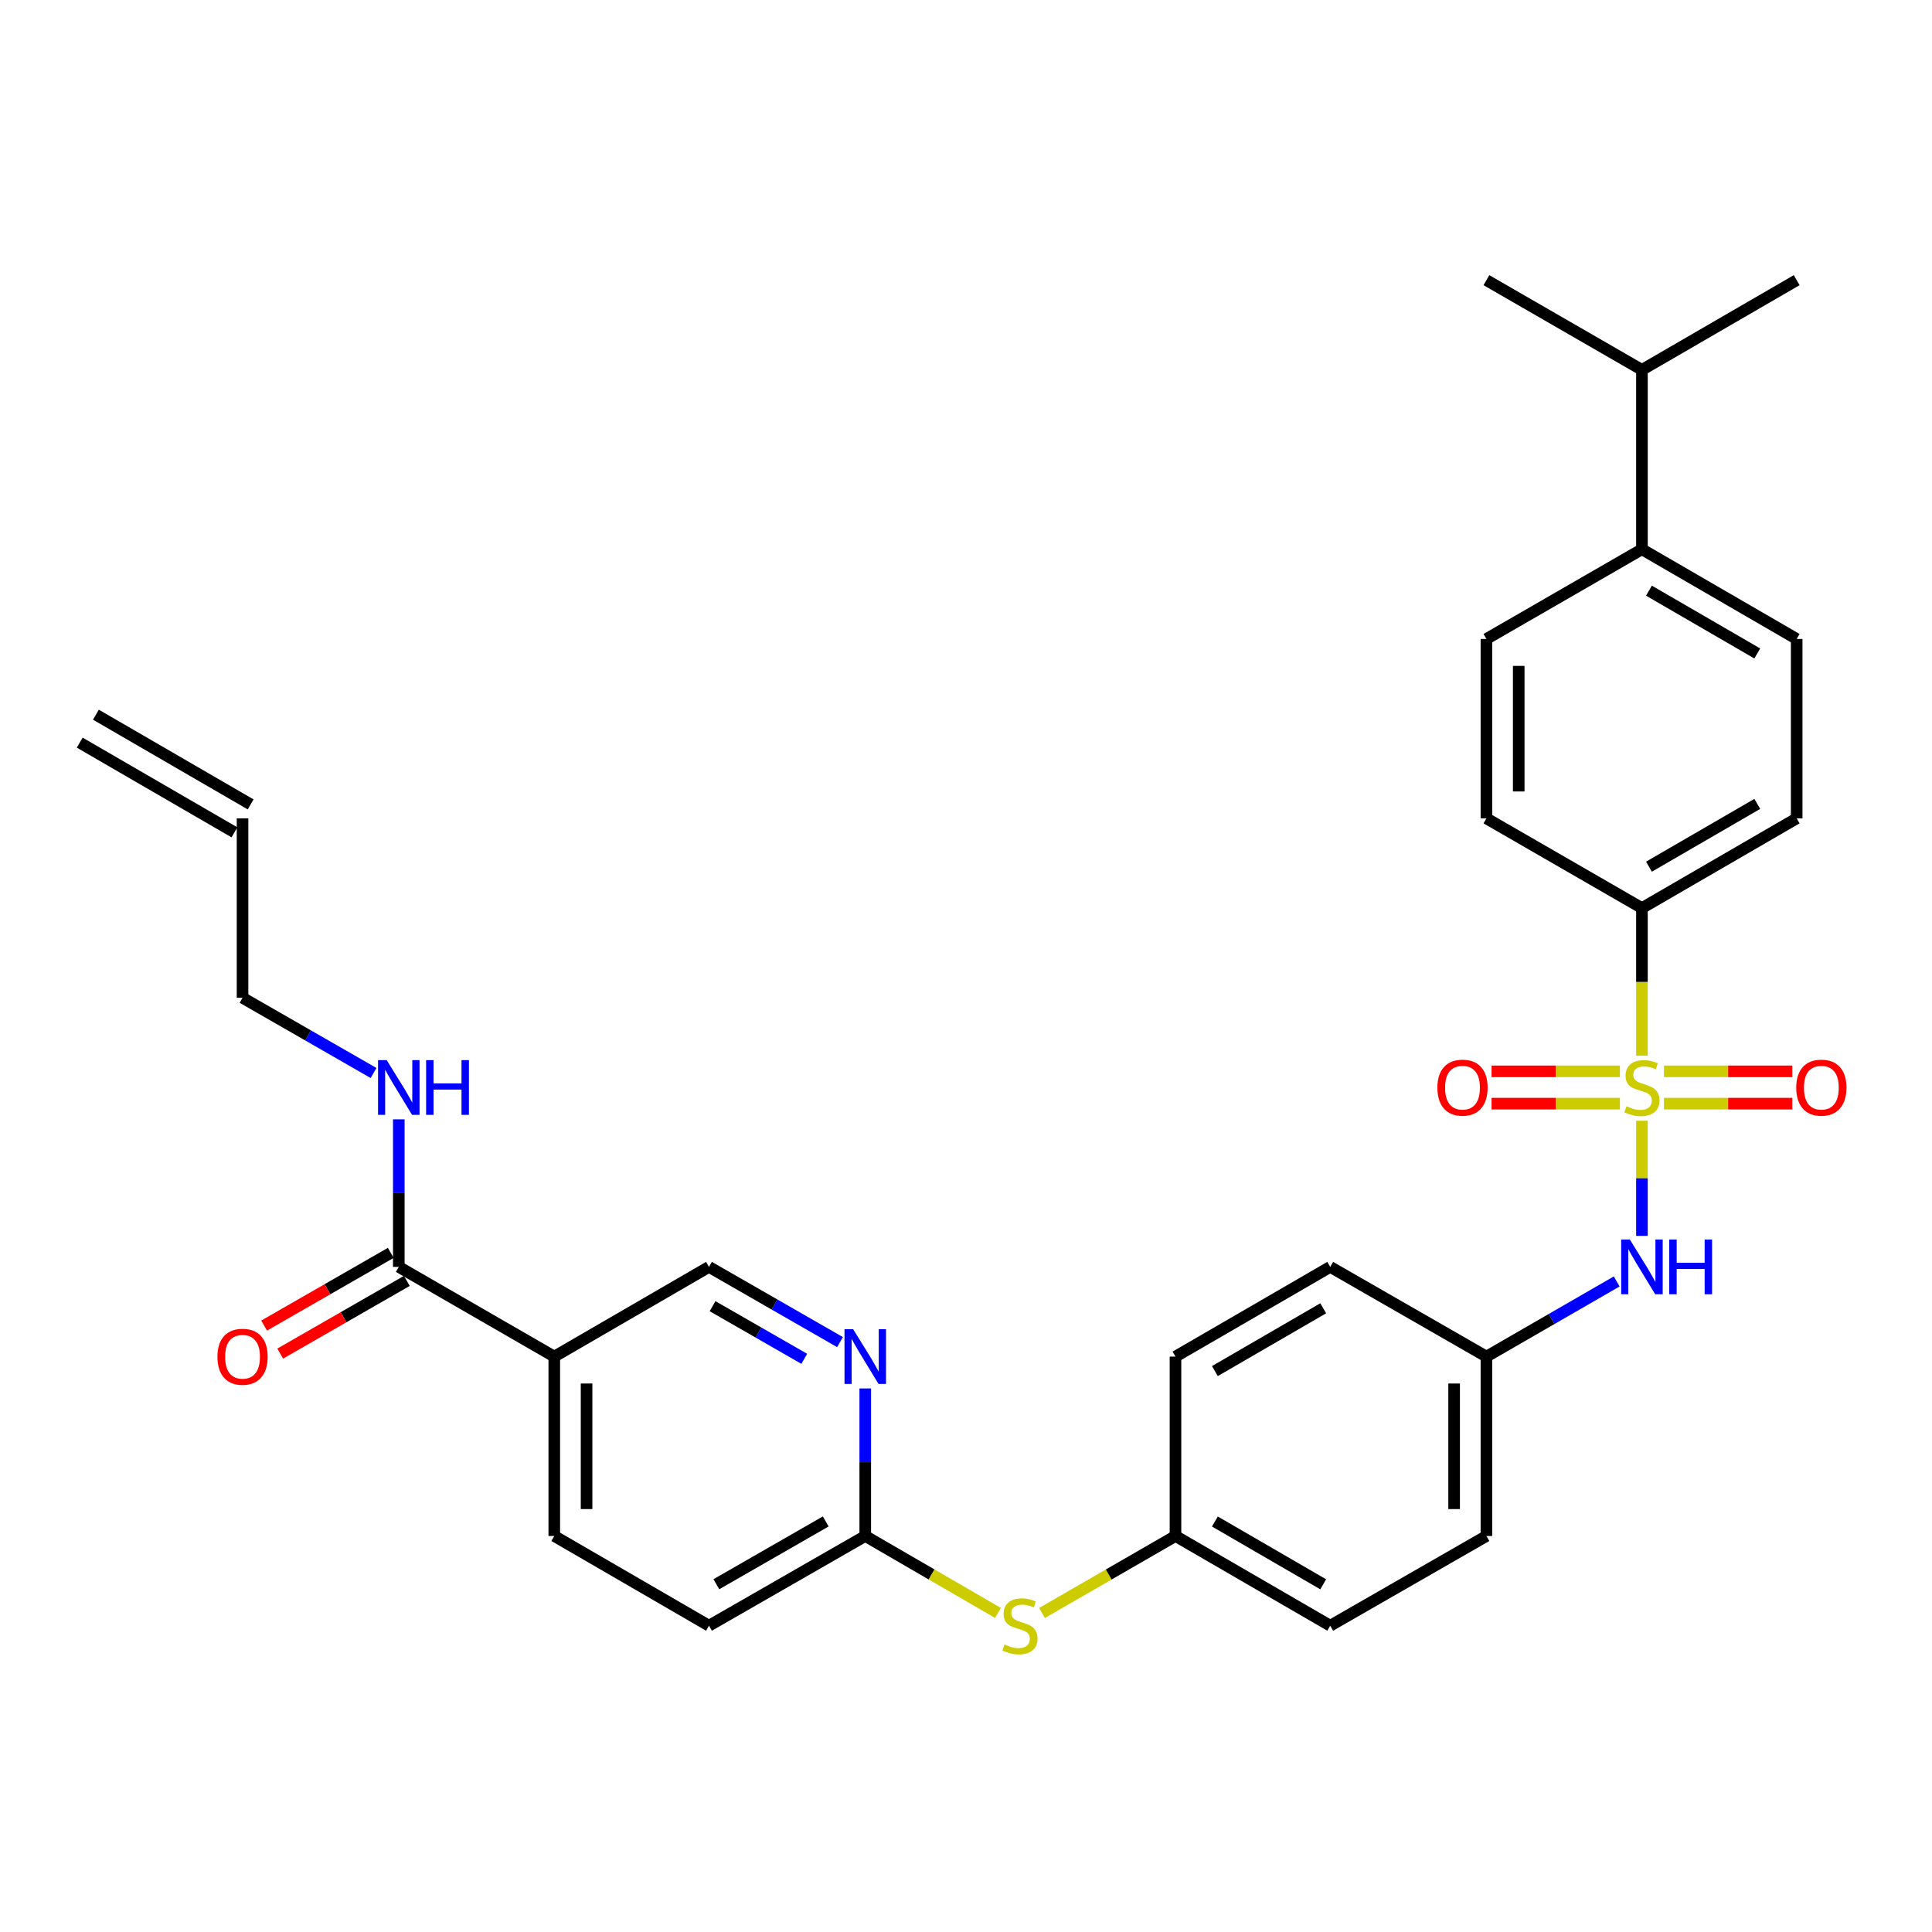 <?xml version='1.0' encoding='iso-8859-1'?>
<svg version='1.1' baseProfile='full'
              xmlns='http://www.w3.org/2000/svg'
                      xmlns:rdkit='http://www.rdkit.org/xml'
                      xmlns:xlink='http://www.w3.org/1999/xlink'
                  xml:space='preserve'
width='1000px' height='1000px' viewBox='0 0 1000 1000'>
<!-- END OF HEADER -->
<rect style='opacity:1.0;fill:#FFFFFF;stroke:none' width='1000' height='1000' x='0' y='0'> </rect>
<path class='bond-0' d='M 849.865,580.087 L 849.865,609.888' style='fill:none;fill-rule:evenodd;stroke:#CCCC00;stroke-width:6px;stroke-linecap:butt;stroke-linejoin:miter;stroke-opacity:1' />
<path class='bond-0' d='M 849.865,609.888 L 849.865,639.69' style='fill:none;fill-rule:evenodd;stroke:#0000FF;stroke-width:6px;stroke-linecap:butt;stroke-linejoin:miter;stroke-opacity:1' />
<path class='bond-3' d='M 849.865,546.444 L 849.865,508.233' style='fill:none;fill-rule:evenodd;stroke:#CCCC00;stroke-width:6px;stroke-linecap:butt;stroke-linejoin:miter;stroke-opacity:1' />
<path class='bond-3' d='M 849.865,508.233 L 849.865,470.021' style='fill:none;fill-rule:evenodd;stroke:#000000;stroke-width:6px;stroke-linecap:butt;stroke-linejoin:miter;stroke-opacity:1' />
<path class='bond-5' d='M 838.463,554.528 L 805.245,554.528' style='fill:none;fill-rule:evenodd;stroke:#CCCC00;stroke-width:6px;stroke-linecap:butt;stroke-linejoin:miter;stroke-opacity:1' />
<path class='bond-5' d='M 805.245,554.528 L 772.028,554.528' style='fill:none;fill-rule:evenodd;stroke:#FF0000;stroke-width:6px;stroke-linecap:butt;stroke-linejoin:miter;stroke-opacity:1' />
<path class='bond-5' d='M 838.463,571.244 L 805.245,571.244' style='fill:none;fill-rule:evenodd;stroke:#CCCC00;stroke-width:6px;stroke-linecap:butt;stroke-linejoin:miter;stroke-opacity:1' />
<path class='bond-5' d='M 805.245,571.244 L 772.028,571.244' style='fill:none;fill-rule:evenodd;stroke:#FF0000;stroke-width:6px;stroke-linecap:butt;stroke-linejoin:miter;stroke-opacity:1' />
<path class='bond-6' d='M 861.266,571.244 L 894.48,571.244' style='fill:none;fill-rule:evenodd;stroke:#CCCC00;stroke-width:6px;stroke-linecap:butt;stroke-linejoin:miter;stroke-opacity:1' />
<path class='bond-6' d='M 894.48,571.244 L 927.693,571.244' style='fill:none;fill-rule:evenodd;stroke:#FF0000;stroke-width:6px;stroke-linecap:butt;stroke-linejoin:miter;stroke-opacity:1' />
<path class='bond-6' d='M 861.266,554.528 L 894.48,554.528' style='fill:none;fill-rule:evenodd;stroke:#CCCC00;stroke-width:6px;stroke-linecap:butt;stroke-linejoin:miter;stroke-opacity:1' />
<path class='bond-6' d='M 894.48,554.528 L 927.693,554.528' style='fill:none;fill-rule:evenodd;stroke:#FF0000;stroke-width:6px;stroke-linecap:butt;stroke-linejoin:miter;stroke-opacity:1' />
<path class='bond-18' d='M 836.802,663.276 L 803.086,682.725' style='fill:none;fill-rule:evenodd;stroke:#0000FF;stroke-width:6px;stroke-linecap:butt;stroke-linejoin:miter;stroke-opacity:1' />
<path class='bond-18' d='M 803.086,682.725 L 769.37,702.173' style='fill:none;fill-rule:evenodd;stroke:#000000;stroke-width:6px;stroke-linecap:butt;stroke-linejoin:miter;stroke-opacity:1' />
<path class='bond-1' d='M 286.893,702.173 L 286.893,795.028' style='fill:none;fill-rule:evenodd;stroke:#000000;stroke-width:6px;stroke-linecap:butt;stroke-linejoin:miter;stroke-opacity:1' />
<path class='bond-1' d='M 303.608,716.101 L 303.608,781.1' style='fill:none;fill-rule:evenodd;stroke:#000000;stroke-width:6px;stroke-linecap:butt;stroke-linejoin:miter;stroke-opacity:1' />
<path class='bond-2' d='M 286.893,702.173 L 206.416,655.741' style='fill:none;fill-rule:evenodd;stroke:#000000;stroke-width:6px;stroke-linecap:butt;stroke-linejoin:miter;stroke-opacity:1' />
<path class='bond-33' d='M 286.893,702.173 L 366.97,655.741' style='fill:none;fill-rule:evenodd;stroke:#000000;stroke-width:6px;stroke-linecap:butt;stroke-linejoin:miter;stroke-opacity:1' />
<path class='bond-11' d='M 202.255,648.493 L 169.483,667.308' style='fill:none;fill-rule:evenodd;stroke:#000000;stroke-width:6px;stroke-linecap:butt;stroke-linejoin:miter;stroke-opacity:1' />
<path class='bond-11' d='M 169.483,667.308 L 136.711,686.123' style='fill:none;fill-rule:evenodd;stroke:#FF0000;stroke-width:6px;stroke-linecap:butt;stroke-linejoin:miter;stroke-opacity:1' />
<path class='bond-11' d='M 210.578,662.989 L 177.806,681.804' style='fill:none;fill-rule:evenodd;stroke:#000000;stroke-width:6px;stroke-linecap:butt;stroke-linejoin:miter;stroke-opacity:1' />
<path class='bond-11' d='M 177.806,681.804 L 145.034,700.619' style='fill:none;fill-rule:evenodd;stroke:#FF0000;stroke-width:6px;stroke-linecap:butt;stroke-linejoin:miter;stroke-opacity:1' />
<path class='bond-17' d='M 206.416,655.741 L 206.416,617.554' style='fill:none;fill-rule:evenodd;stroke:#000000;stroke-width:6px;stroke-linecap:butt;stroke-linejoin:miter;stroke-opacity:1' />
<path class='bond-17' d='M 206.416,617.554 L 206.416,579.367' style='fill:none;fill-rule:evenodd;stroke:#0000FF;stroke-width:6px;stroke-linecap:butt;stroke-linejoin:miter;stroke-opacity:1' />
<path class='bond-13' d='M 849.865,470.021 L 769.37,423.589' style='fill:none;fill-rule:evenodd;stroke:#000000;stroke-width:6px;stroke-linecap:butt;stroke-linejoin:miter;stroke-opacity:1' />
<path class='bond-14' d='M 849.865,470.021 L 929.96,423.589' style='fill:none;fill-rule:evenodd;stroke:#000000;stroke-width:6px;stroke-linecap:butt;stroke-linejoin:miter;stroke-opacity:1' />
<path class='bond-14' d='M 853.496,448.595 L 909.563,416.093' style='fill:none;fill-rule:evenodd;stroke:#000000;stroke-width:6px;stroke-linecap:butt;stroke-linejoin:miter;stroke-opacity:1' />
<path class='bond-4' d='M 447.855,718.655 L 447.855,756.841' style='fill:none;fill-rule:evenodd;stroke:#0000FF;stroke-width:6px;stroke-linecap:butt;stroke-linejoin:miter;stroke-opacity:1' />
<path class='bond-4' d='M 447.855,756.841 L 447.855,795.028' style='fill:none;fill-rule:evenodd;stroke:#000000;stroke-width:6px;stroke-linecap:butt;stroke-linejoin:miter;stroke-opacity:1' />
<path class='bond-8' d='M 434.783,694.669 L 400.876,675.205' style='fill:none;fill-rule:evenodd;stroke:#0000FF;stroke-width:6px;stroke-linecap:butt;stroke-linejoin:miter;stroke-opacity:1' />
<path class='bond-8' d='M 400.876,675.205 L 366.97,655.741' style='fill:none;fill-rule:evenodd;stroke:#000000;stroke-width:6px;stroke-linecap:butt;stroke-linejoin:miter;stroke-opacity:1' />
<path class='bond-8' d='M 416.289,703.327 L 392.555,689.702' style='fill:none;fill-rule:evenodd;stroke:#0000FF;stroke-width:6px;stroke-linecap:butt;stroke-linejoin:miter;stroke-opacity:1' />
<path class='bond-8' d='M 392.555,689.702 L 368.82,676.077' style='fill:none;fill-rule:evenodd;stroke:#000000;stroke-width:6px;stroke-linecap:butt;stroke-linejoin:miter;stroke-opacity:1' />
<path class='bond-7' d='M 447.855,795.028 L 482.196,814.941' style='fill:none;fill-rule:evenodd;stroke:#000000;stroke-width:6px;stroke-linecap:butt;stroke-linejoin:miter;stroke-opacity:1' />
<path class='bond-7' d='M 482.196,814.941 L 516.538,834.854' style='fill:none;fill-rule:evenodd;stroke:#CCCC00;stroke-width:6px;stroke-linecap:butt;stroke-linejoin:miter;stroke-opacity:1' />
<path class='bond-22' d='M 447.855,795.028 L 366.97,841.461' style='fill:none;fill-rule:evenodd;stroke:#000000;stroke-width:6px;stroke-linecap:butt;stroke-linejoin:miter;stroke-opacity:1' />
<path class='bond-22' d='M 427.4,787.496 L 370.781,819.999' style='fill:none;fill-rule:evenodd;stroke:#000000;stroke-width:6px;stroke-linecap:butt;stroke-linejoin:miter;stroke-opacity:1' />
<path class='bond-9' d='M 539.335,834.883 L 573.881,814.956' style='fill:none;fill-rule:evenodd;stroke:#CCCC00;stroke-width:6px;stroke-linecap:butt;stroke-linejoin:miter;stroke-opacity:1' />
<path class='bond-9' d='M 573.881,814.956 L 608.427,795.028' style='fill:none;fill-rule:evenodd;stroke:#000000;stroke-width:6px;stroke-linecap:butt;stroke-linejoin:miter;stroke-opacity:1' />
<path class='bond-10' d='M 849.865,284.302 L 929.96,330.734' style='fill:none;fill-rule:evenodd;stroke:#000000;stroke-width:6px;stroke-linecap:butt;stroke-linejoin:miter;stroke-opacity:1' />
<path class='bond-10' d='M 853.496,305.728 L 909.563,338.231' style='fill:none;fill-rule:evenodd;stroke:#000000;stroke-width:6px;stroke-linecap:butt;stroke-linejoin:miter;stroke-opacity:1' />
<path class='bond-23' d='M 849.865,284.302 L 849.865,191.447' style='fill:none;fill-rule:evenodd;stroke:#000000;stroke-width:6px;stroke-linecap:butt;stroke-linejoin:miter;stroke-opacity:1' />
<path class='bond-31' d='M 849.865,284.302 L 769.37,330.734' style='fill:none;fill-rule:evenodd;stroke:#000000;stroke-width:6px;stroke-linecap:butt;stroke-linejoin:miter;stroke-opacity:1' />
<path class='bond-12' d='M 286.893,795.028 L 366.97,841.461' style='fill:none;fill-rule:evenodd;stroke:#000000;stroke-width:6px;stroke-linecap:butt;stroke-linejoin:miter;stroke-opacity:1' />
<path class='bond-15' d='M 769.37,423.589 L 769.37,330.734' style='fill:none;fill-rule:evenodd;stroke:#000000;stroke-width:6px;stroke-linecap:butt;stroke-linejoin:miter;stroke-opacity:1' />
<path class='bond-15' d='M 786.086,409.661 L 786.086,344.662' style='fill:none;fill-rule:evenodd;stroke:#000000;stroke-width:6px;stroke-linecap:butt;stroke-linejoin:miter;stroke-opacity:1' />
<path class='bond-16' d='M 929.96,423.589 L 929.96,330.734' style='fill:none;fill-rule:evenodd;stroke:#000000;stroke-width:6px;stroke-linecap:butt;stroke-linejoin:miter;stroke-opacity:1' />
<path class='bond-28' d='M 193.345,555.381 L 159.443,535.917' style='fill:none;fill-rule:evenodd;stroke:#0000FF;stroke-width:6px;stroke-linecap:butt;stroke-linejoin:miter;stroke-opacity:1' />
<path class='bond-28' d='M 159.443,535.917 L 125.541,516.454' style='fill:none;fill-rule:evenodd;stroke:#000000;stroke-width:6px;stroke-linecap:butt;stroke-linejoin:miter;stroke-opacity:1' />
<path class='bond-24' d='M 769.37,702.173 L 769.37,795.028' style='fill:none;fill-rule:evenodd;stroke:#000000;stroke-width:6px;stroke-linecap:butt;stroke-linejoin:miter;stroke-opacity:1' />
<path class='bond-24' d='M 752.654,716.101 L 752.654,781.1' style='fill:none;fill-rule:evenodd;stroke:#000000;stroke-width:6px;stroke-linecap:butt;stroke-linejoin:miter;stroke-opacity:1' />
<path class='bond-25' d='M 769.37,702.173 L 688.522,655.741' style='fill:none;fill-rule:evenodd;stroke:#000000;stroke-width:6px;stroke-linecap:butt;stroke-linejoin:miter;stroke-opacity:1' />
<path class='bond-19' d='M 125.541,423.589 L 125.541,516.454' style='fill:none;fill-rule:evenodd;stroke:#000000;stroke-width:6px;stroke-linecap:butt;stroke-linejoin:miter;stroke-opacity:1' />
<path class='bond-20' d='M 129.733,416.359 L 49.647,369.926' style='fill:none;fill-rule:evenodd;stroke:#000000;stroke-width:6px;stroke-linecap:butt;stroke-linejoin:miter;stroke-opacity:1' />
<path class='bond-20' d='M 121.349,430.82 L 41.263,384.387' style='fill:none;fill-rule:evenodd;stroke:#000000;stroke-width:6px;stroke-linecap:butt;stroke-linejoin:miter;stroke-opacity:1' />
<path class='bond-21' d='M 608.427,795.028 L 608.427,702.173' style='fill:none;fill-rule:evenodd;stroke:#000000;stroke-width:6px;stroke-linecap:butt;stroke-linejoin:miter;stroke-opacity:1' />
<path class='bond-32' d='M 608.427,795.028 L 688.522,841.461' style='fill:none;fill-rule:evenodd;stroke:#000000;stroke-width:6px;stroke-linecap:butt;stroke-linejoin:miter;stroke-opacity:1' />
<path class='bond-32' d='M 628.824,787.532 L 684.891,820.034' style='fill:none;fill-rule:evenodd;stroke:#000000;stroke-width:6px;stroke-linecap:butt;stroke-linejoin:miter;stroke-opacity:1' />
<path class='bond-29' d='M 849.865,191.447 L 769.37,145.014' style='fill:none;fill-rule:evenodd;stroke:#000000;stroke-width:6px;stroke-linecap:butt;stroke-linejoin:miter;stroke-opacity:1' />
<path class='bond-30' d='M 849.865,191.447 L 929.96,145.014' style='fill:none;fill-rule:evenodd;stroke:#000000;stroke-width:6px;stroke-linecap:butt;stroke-linejoin:miter;stroke-opacity:1' />
<path class='bond-26' d='M 769.37,795.028 L 688.522,841.461' style='fill:none;fill-rule:evenodd;stroke:#000000;stroke-width:6px;stroke-linecap:butt;stroke-linejoin:miter;stroke-opacity:1' />
<path class='bond-27' d='M 688.522,655.741 L 608.427,702.173' style='fill:none;fill-rule:evenodd;stroke:#000000;stroke-width:6px;stroke-linecap:butt;stroke-linejoin:miter;stroke-opacity:1' />
<path class='bond-27' d='M 684.891,677.167 L 628.824,709.67' style='fill:none;fill-rule:evenodd;stroke:#000000;stroke-width:6px;stroke-linecap:butt;stroke-linejoin:miter;stroke-opacity:1' />
<path  class='atom-0' d='M 841.865 572.606
Q 842.185 572.726, 843.505 573.286
Q 844.825 573.846, 846.265 574.206
Q 847.745 574.526, 849.185 574.526
Q 851.865 574.526, 853.425 573.246
Q 854.985 571.926, 854.985 569.646
Q 854.985 568.086, 854.185 567.126
Q 853.425 566.166, 852.225 565.646
Q 851.025 565.126, 849.025 564.526
Q 846.505 563.766, 844.985 563.046
Q 843.505 562.326, 842.425 560.806
Q 841.385 559.286, 841.385 556.726
Q 841.385 553.166, 843.785 550.966
Q 846.225 548.766, 851.025 548.766
Q 854.305 548.766, 858.025 550.326
L 857.105 553.406
Q 853.705 552.006, 851.145 552.006
Q 848.385 552.006, 846.865 553.166
Q 845.345 554.286, 845.385 556.246
Q 845.385 557.766, 846.145 558.686
Q 846.945 559.606, 848.065 560.126
Q 849.225 560.646, 851.145 561.246
Q 853.705 562.046, 855.225 562.846
Q 856.745 563.646, 857.825 565.286
Q 858.945 566.886, 858.945 569.646
Q 858.945 573.566, 856.305 575.686
Q 853.705 577.766, 849.345 577.766
Q 846.825 577.766, 844.905 577.206
Q 843.025 576.686, 840.785 575.766
L 841.865 572.606
' fill='#CCCC00'/>
<path  class='atom-1' d='M 843.605 641.581
L 852.885 656.581
Q 853.805 658.061, 855.285 660.741
Q 856.765 663.421, 856.845 663.581
L 856.845 641.581
L 860.605 641.581
L 860.605 669.901
L 856.725 669.901
L 846.765 653.501
Q 845.605 651.581, 844.365 649.381
Q 843.165 647.181, 842.805 646.501
L 842.805 669.901
L 839.125 669.901
L 839.125 641.581
L 843.605 641.581
' fill='#0000FF'/>
<path  class='atom-1' d='M 864.005 641.581
L 867.845 641.581
L 867.845 653.621
L 882.325 653.621
L 882.325 641.581
L 886.165 641.581
L 886.165 669.901
L 882.325 669.901
L 882.325 656.821
L 867.845 656.821
L 867.845 669.901
L 864.005 669.901
L 864.005 641.581
' fill='#0000FF'/>
<path  class='atom-5' d='M 441.595 688.013
L 450.875 703.013
Q 451.795 704.493, 453.275 707.173
Q 454.755 709.853, 454.835 710.013
L 454.835 688.013
L 458.595 688.013
L 458.595 716.333
L 454.715 716.333
L 444.755 699.933
Q 443.595 698.013, 442.355 695.813
Q 441.155 693.613, 440.795 692.933
L 440.795 716.333
L 437.115 716.333
L 437.115 688.013
L 441.595 688.013
' fill='#0000FF'/>
<path  class='atom-6' d='M 743.991 562.966
Q 743.991 556.166, 747.351 552.366
Q 750.711 548.566, 756.991 548.566
Q 763.271 548.566, 766.631 552.366
Q 769.991 556.166, 769.991 562.966
Q 769.991 569.846, 766.591 573.766
Q 763.191 577.646, 756.991 577.646
Q 750.751 577.646, 747.351 573.766
Q 743.991 569.886, 743.991 562.966
M 756.991 574.446
Q 761.311 574.446, 763.631 571.566
Q 765.991 568.646, 765.991 562.966
Q 765.991 557.406, 763.631 554.606
Q 761.311 551.766, 756.991 551.766
Q 752.671 551.766, 750.311 554.566
Q 747.991 557.366, 747.991 562.966
Q 747.991 568.686, 750.311 571.566
Q 752.671 574.446, 756.991 574.446
' fill='#FF0000'/>
<path  class='atom-7' d='M 929.729 562.966
Q 929.729 556.166, 933.089 552.366
Q 936.449 548.566, 942.729 548.566
Q 949.009 548.566, 952.369 552.366
Q 955.729 556.166, 955.729 562.966
Q 955.729 569.846, 952.329 573.766
Q 948.929 577.646, 942.729 577.646
Q 936.489 577.646, 933.089 573.766
Q 929.729 569.886, 929.729 562.966
M 942.729 574.446
Q 947.049 574.446, 949.369 571.566
Q 951.729 568.646, 951.729 562.966
Q 951.729 557.406, 949.369 554.606
Q 947.049 551.766, 942.729 551.766
Q 938.409 551.766, 936.049 554.566
Q 933.729 557.366, 933.729 562.966
Q 933.729 568.686, 936.049 571.566
Q 938.409 574.446, 942.729 574.446
' fill='#FF0000'/>
<path  class='atom-10' d='M 519.932 851.181
Q 520.252 851.301, 521.572 851.861
Q 522.892 852.421, 524.332 852.781
Q 525.812 853.101, 527.252 853.101
Q 529.932 853.101, 531.492 851.821
Q 533.052 850.501, 533.052 848.221
Q 533.052 846.661, 532.252 845.701
Q 531.492 844.741, 530.292 844.221
Q 529.092 843.701, 527.092 843.101
Q 524.572 842.341, 523.052 841.621
Q 521.572 840.901, 520.492 839.381
Q 519.452 837.861, 519.452 835.301
Q 519.452 831.741, 521.852 829.541
Q 524.292 827.341, 529.092 827.341
Q 532.372 827.341, 536.092 828.901
L 535.172 831.981
Q 531.772 830.581, 529.212 830.581
Q 526.452 830.581, 524.932 831.741
Q 523.412 832.861, 523.452 834.821
Q 523.452 836.341, 524.212 837.261
Q 525.012 838.181, 526.132 838.701
Q 527.292 839.221, 529.212 839.821
Q 531.772 840.621, 533.292 841.421
Q 534.812 842.221, 535.892 843.861
Q 537.012 845.461, 537.012 848.221
Q 537.012 852.141, 534.372 854.261
Q 531.772 856.341, 527.412 856.341
Q 524.892 856.341, 522.972 855.781
Q 521.092 855.261, 518.852 854.341
L 519.932 851.181
' fill='#CCCC00'/>
<path  class='atom-12' d='M 112.541 702.253
Q 112.541 695.453, 115.901 691.653
Q 119.261 687.853, 125.541 687.853
Q 131.821 687.853, 135.181 691.653
Q 138.541 695.453, 138.541 702.253
Q 138.541 709.133, 135.141 713.053
Q 131.741 716.933, 125.541 716.933
Q 119.301 716.933, 115.901 713.053
Q 112.541 709.173, 112.541 702.253
M 125.541 713.733
Q 129.861 713.733, 132.181 710.853
Q 134.541 707.933, 134.541 702.253
Q 134.541 696.693, 132.181 693.893
Q 129.861 691.053, 125.541 691.053
Q 121.221 691.053, 118.861 693.853
Q 116.541 696.653, 116.541 702.253
Q 116.541 707.973, 118.861 710.853
Q 121.221 713.733, 125.541 713.733
' fill='#FF0000'/>
<path  class='atom-18' d='M 200.156 548.726
L 209.436 563.726
Q 210.356 565.206, 211.836 567.886
Q 213.316 570.566, 213.396 570.726
L 213.396 548.726
L 217.156 548.726
L 217.156 577.046
L 213.276 577.046
L 203.316 560.646
Q 202.156 558.726, 200.916 556.526
Q 199.716 554.326, 199.356 553.646
L 199.356 577.046
L 195.676 577.046
L 195.676 548.726
L 200.156 548.726
' fill='#0000FF'/>
<path  class='atom-18' d='M 220.556 548.726
L 224.396 548.726
L 224.396 560.766
L 238.876 560.766
L 238.876 548.726
L 242.716 548.726
L 242.716 577.046
L 238.876 577.046
L 238.876 563.966
L 224.396 563.966
L 224.396 577.046
L 220.556 577.046
L 220.556 548.726
' fill='#0000FF'/>
</svg>
